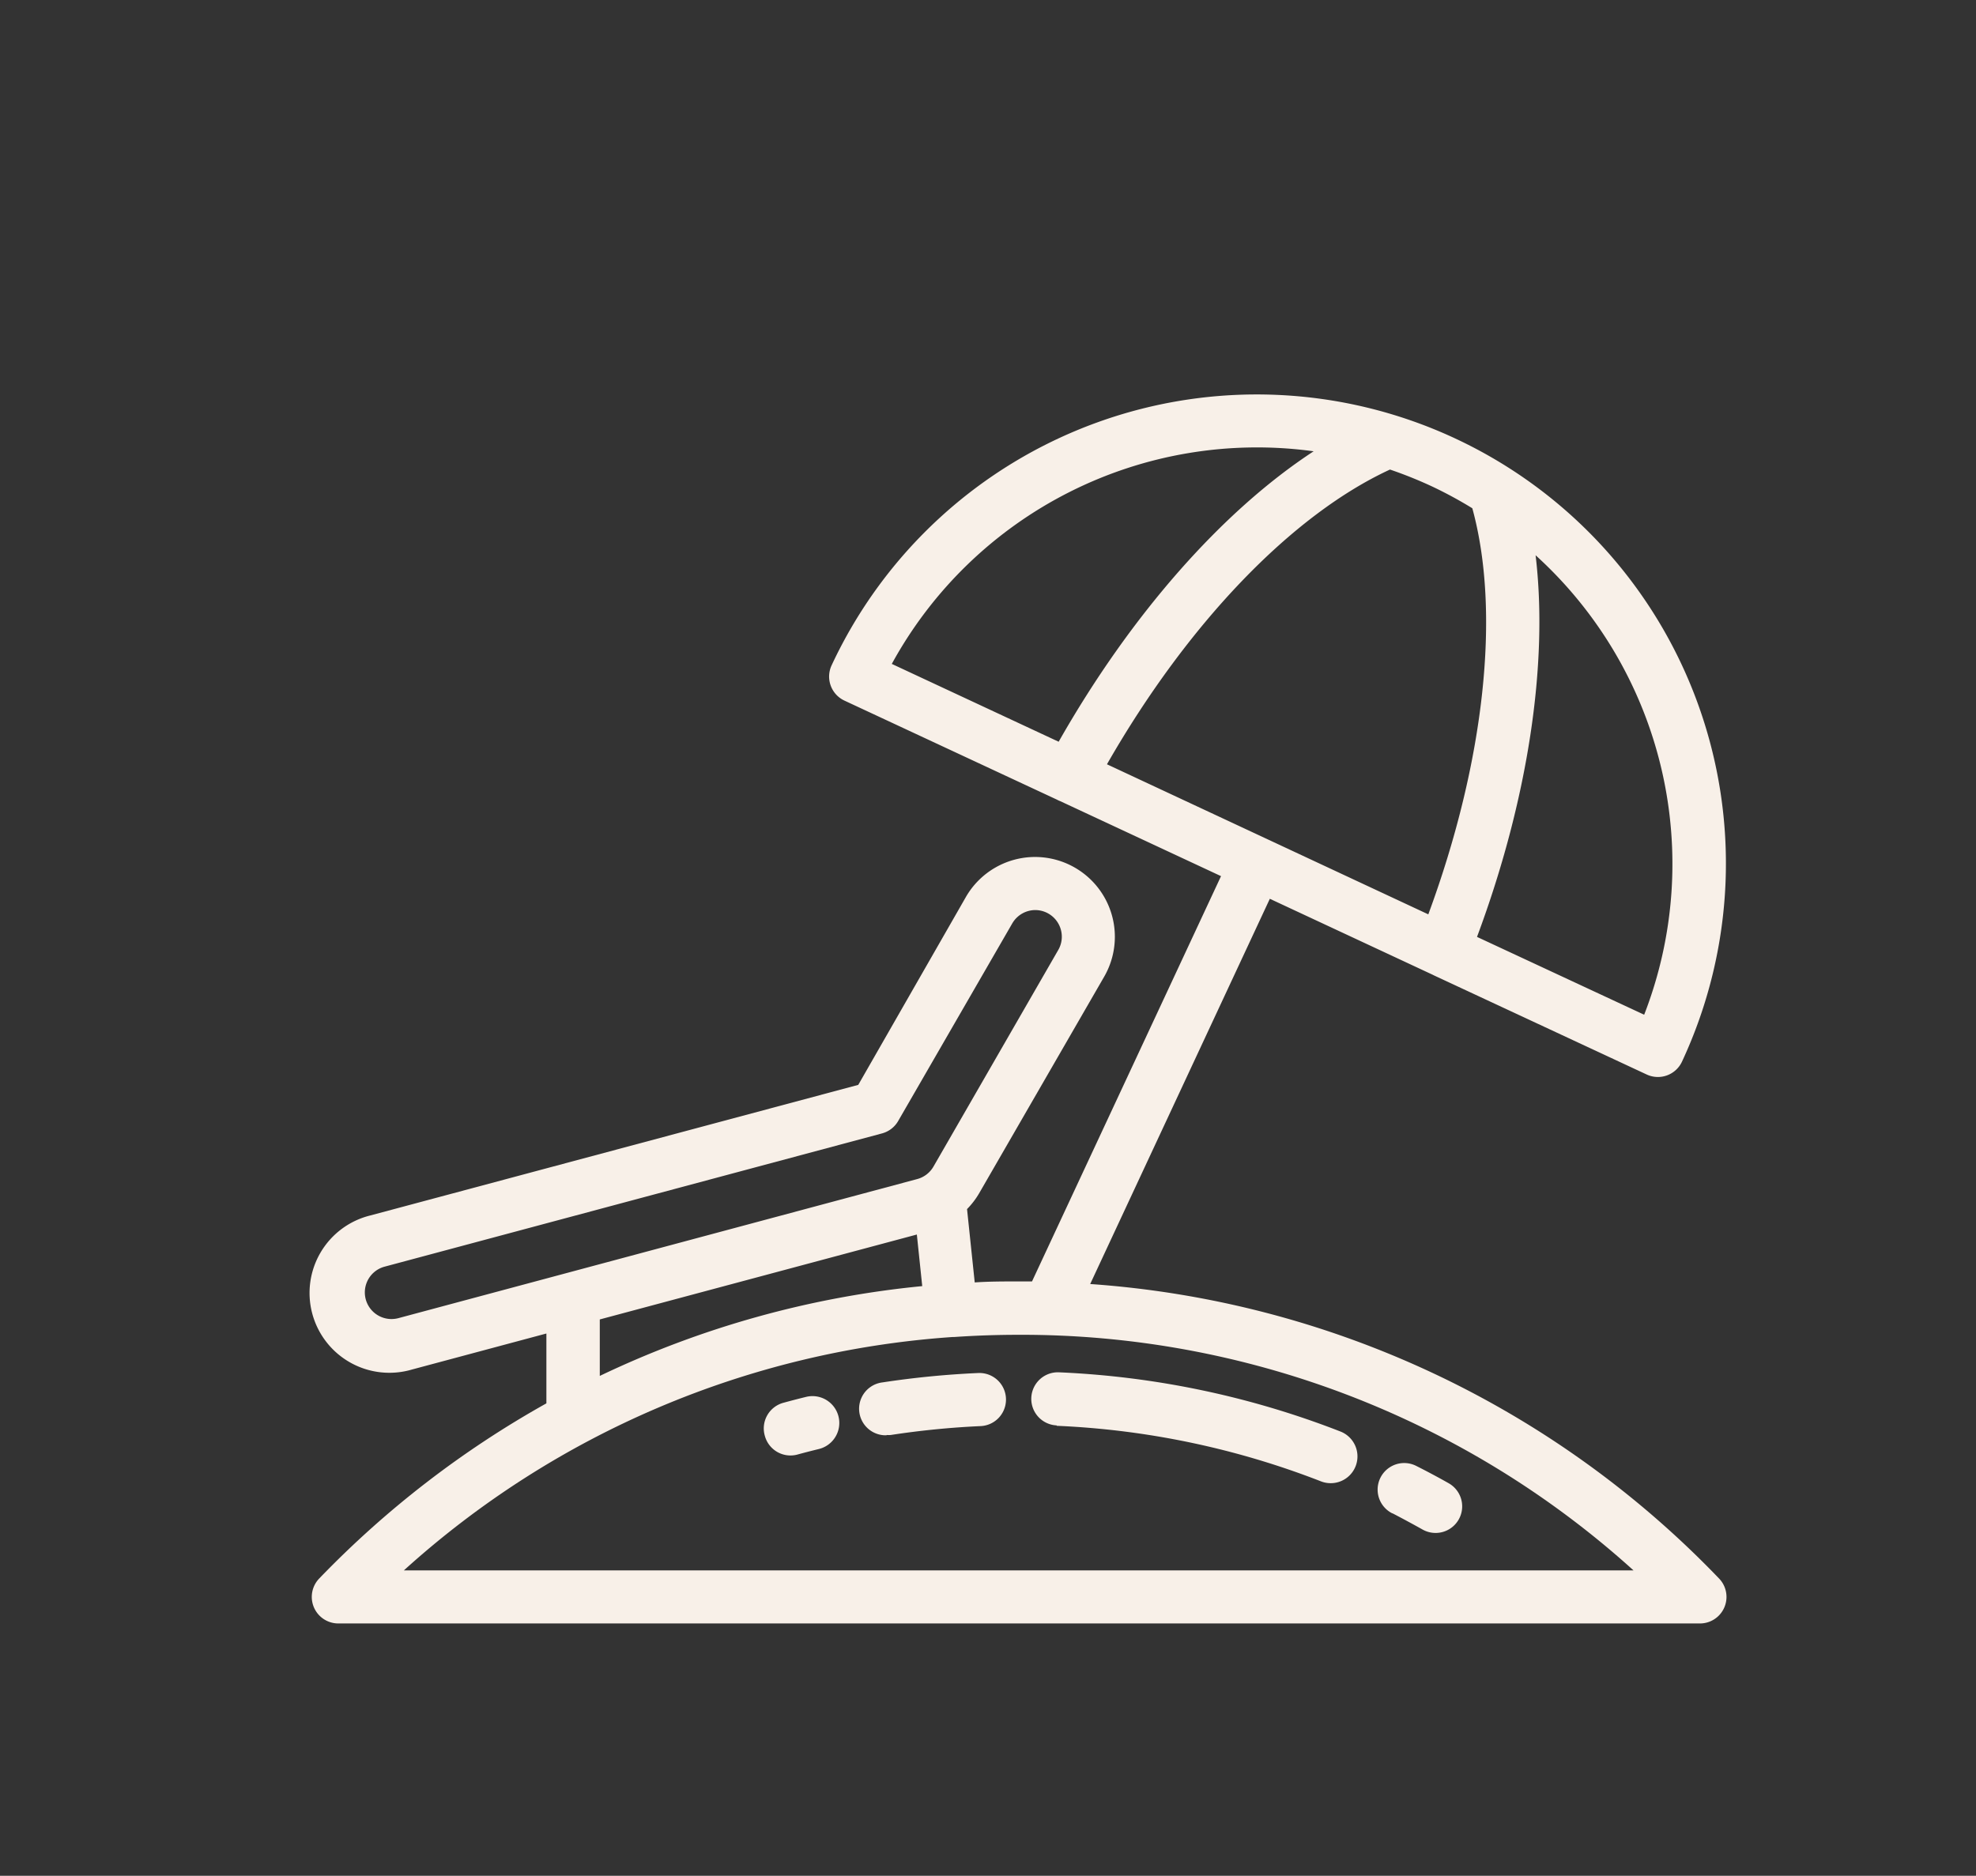 <?xml version="1.0" encoding="UTF-8"?> <svg xmlns="http://www.w3.org/2000/svg" id="Layer_1" data-name="Layer 1" viewBox="0 0 198 188"><rect x="0" y="0" width="198" height="188" fill="#333333" stroke="none"/> <defs> <style> .cls-1 { fill: #f8f0e8; } </style> </defs> <title>Монтажная область 2</title> <g> <path class="cls-1" d="M32,158.19a2.66,2.66,0,0,0,1.92,4.52h136.4a2.66,2.66,0,0,0,1.92-4.52,96.62,96.62,0,0,0-63-29.5l18-38.61,16.29,7.6.16.08h0L165,107.69a2.66,2.66,0,0,0,3.54-1.29A47,47,0,1,0,83.33,66.68a2.66,2.66,0,0,0,1.29,3.54l21.28,9.92,0,0a2.71,2.71,0,0,0,.35.16l16.1,7.51-18.94,40.62-1.37,0c-1.46,0-2.92,0-4.37.1l-.77-7.35a8,8,0,0,0,1.21-1.58l12.53-21.71a8,8,0,0,0-6.92-12,8,8,0,0,0-6.93,4L86,108.73,37.14,121.81a8,8,0,1,0,4.14,15.45l13.47-3.61v7A98,98,0,0,0,32,158.19ZM164.75,101.7,148,93.9c5.11-13.71,7.17-27.38,5.87-38.25A41.76,41.76,0,0,1,164.75,101.7ZM106.08,74.34l-16.72-7.8a41.71,41.71,0,0,1,42.27-21.31C122.46,51.23,113.31,61.61,106.08,74.34Zm4.84,2.26c8.09-14.14,18.53-25,28.36-29.54a42.46,42.46,0,0,1,4.25,1.71,41.85,41.85,0,0,1,4,2.17c2.86,10.43,1.23,25.42-4.41,40.7Zm-71,55.51a2.71,2.71,0,0,1-.69.09,2.67,2.67,0,0,1-.69-5.25L88.4,113.59A2.66,2.66,0,0,0,90,112.35l11.43-19.8a2.68,2.68,0,0,1,2.31-1.34,2.67,2.67,0,0,1,2.57,2,2.65,2.65,0,0,1-.27,2L93.53,116.93a2.68,2.68,0,0,1-1.62,1.24Zm52.49-3.21a96.48,96.48,0,0,0-32.31,9v-5.66l31.77-8.51ZM95.47,134h.15q3.21-.22,6.45-.22a91.33,91.33,0,0,1,61.61,23.61H40.47A91.18,91.18,0,0,1,95.47,134Z"></path> <path class="cls-1" d="M139.55,151.68c1,.52,2,1.06,3,1.62a2.66,2.66,0,1,0,2.6-4.65c-1.06-.6-2.15-1.18-3.24-1.73a2.66,2.66,0,0,0-2.41,4.75Z"></path> <path class="cls-1" d="M105.88,142.9a82.7,82.7,0,0,1,26.49,5.57,2.66,2.66,0,0,0,1.94-5,88,88,0,0,0-28.19-5.93,2.66,2.66,0,1,0-.24,5.32Z"></path> <path class="cls-1" d="M88.85,143.82a2.68,2.68,0,0,0,.41,0,84.44,84.44,0,0,1,9-.89,2.66,2.66,0,0,0-.24-5.32,89.91,89.91,0,0,0-9.59.94,2.66,2.66,0,0,0,.4,5.3Z"></path> <path class="cls-1" d="M76.64,143.91a2.66,2.66,0,0,0,3.27,1.87q1.06-.29,2.13-.55A2.66,2.66,0,1,0,80.78,140q-1.14.28-2.27.59A2.66,2.66,0,0,0,76.64,143.91Z"></path> </g> </svg> 